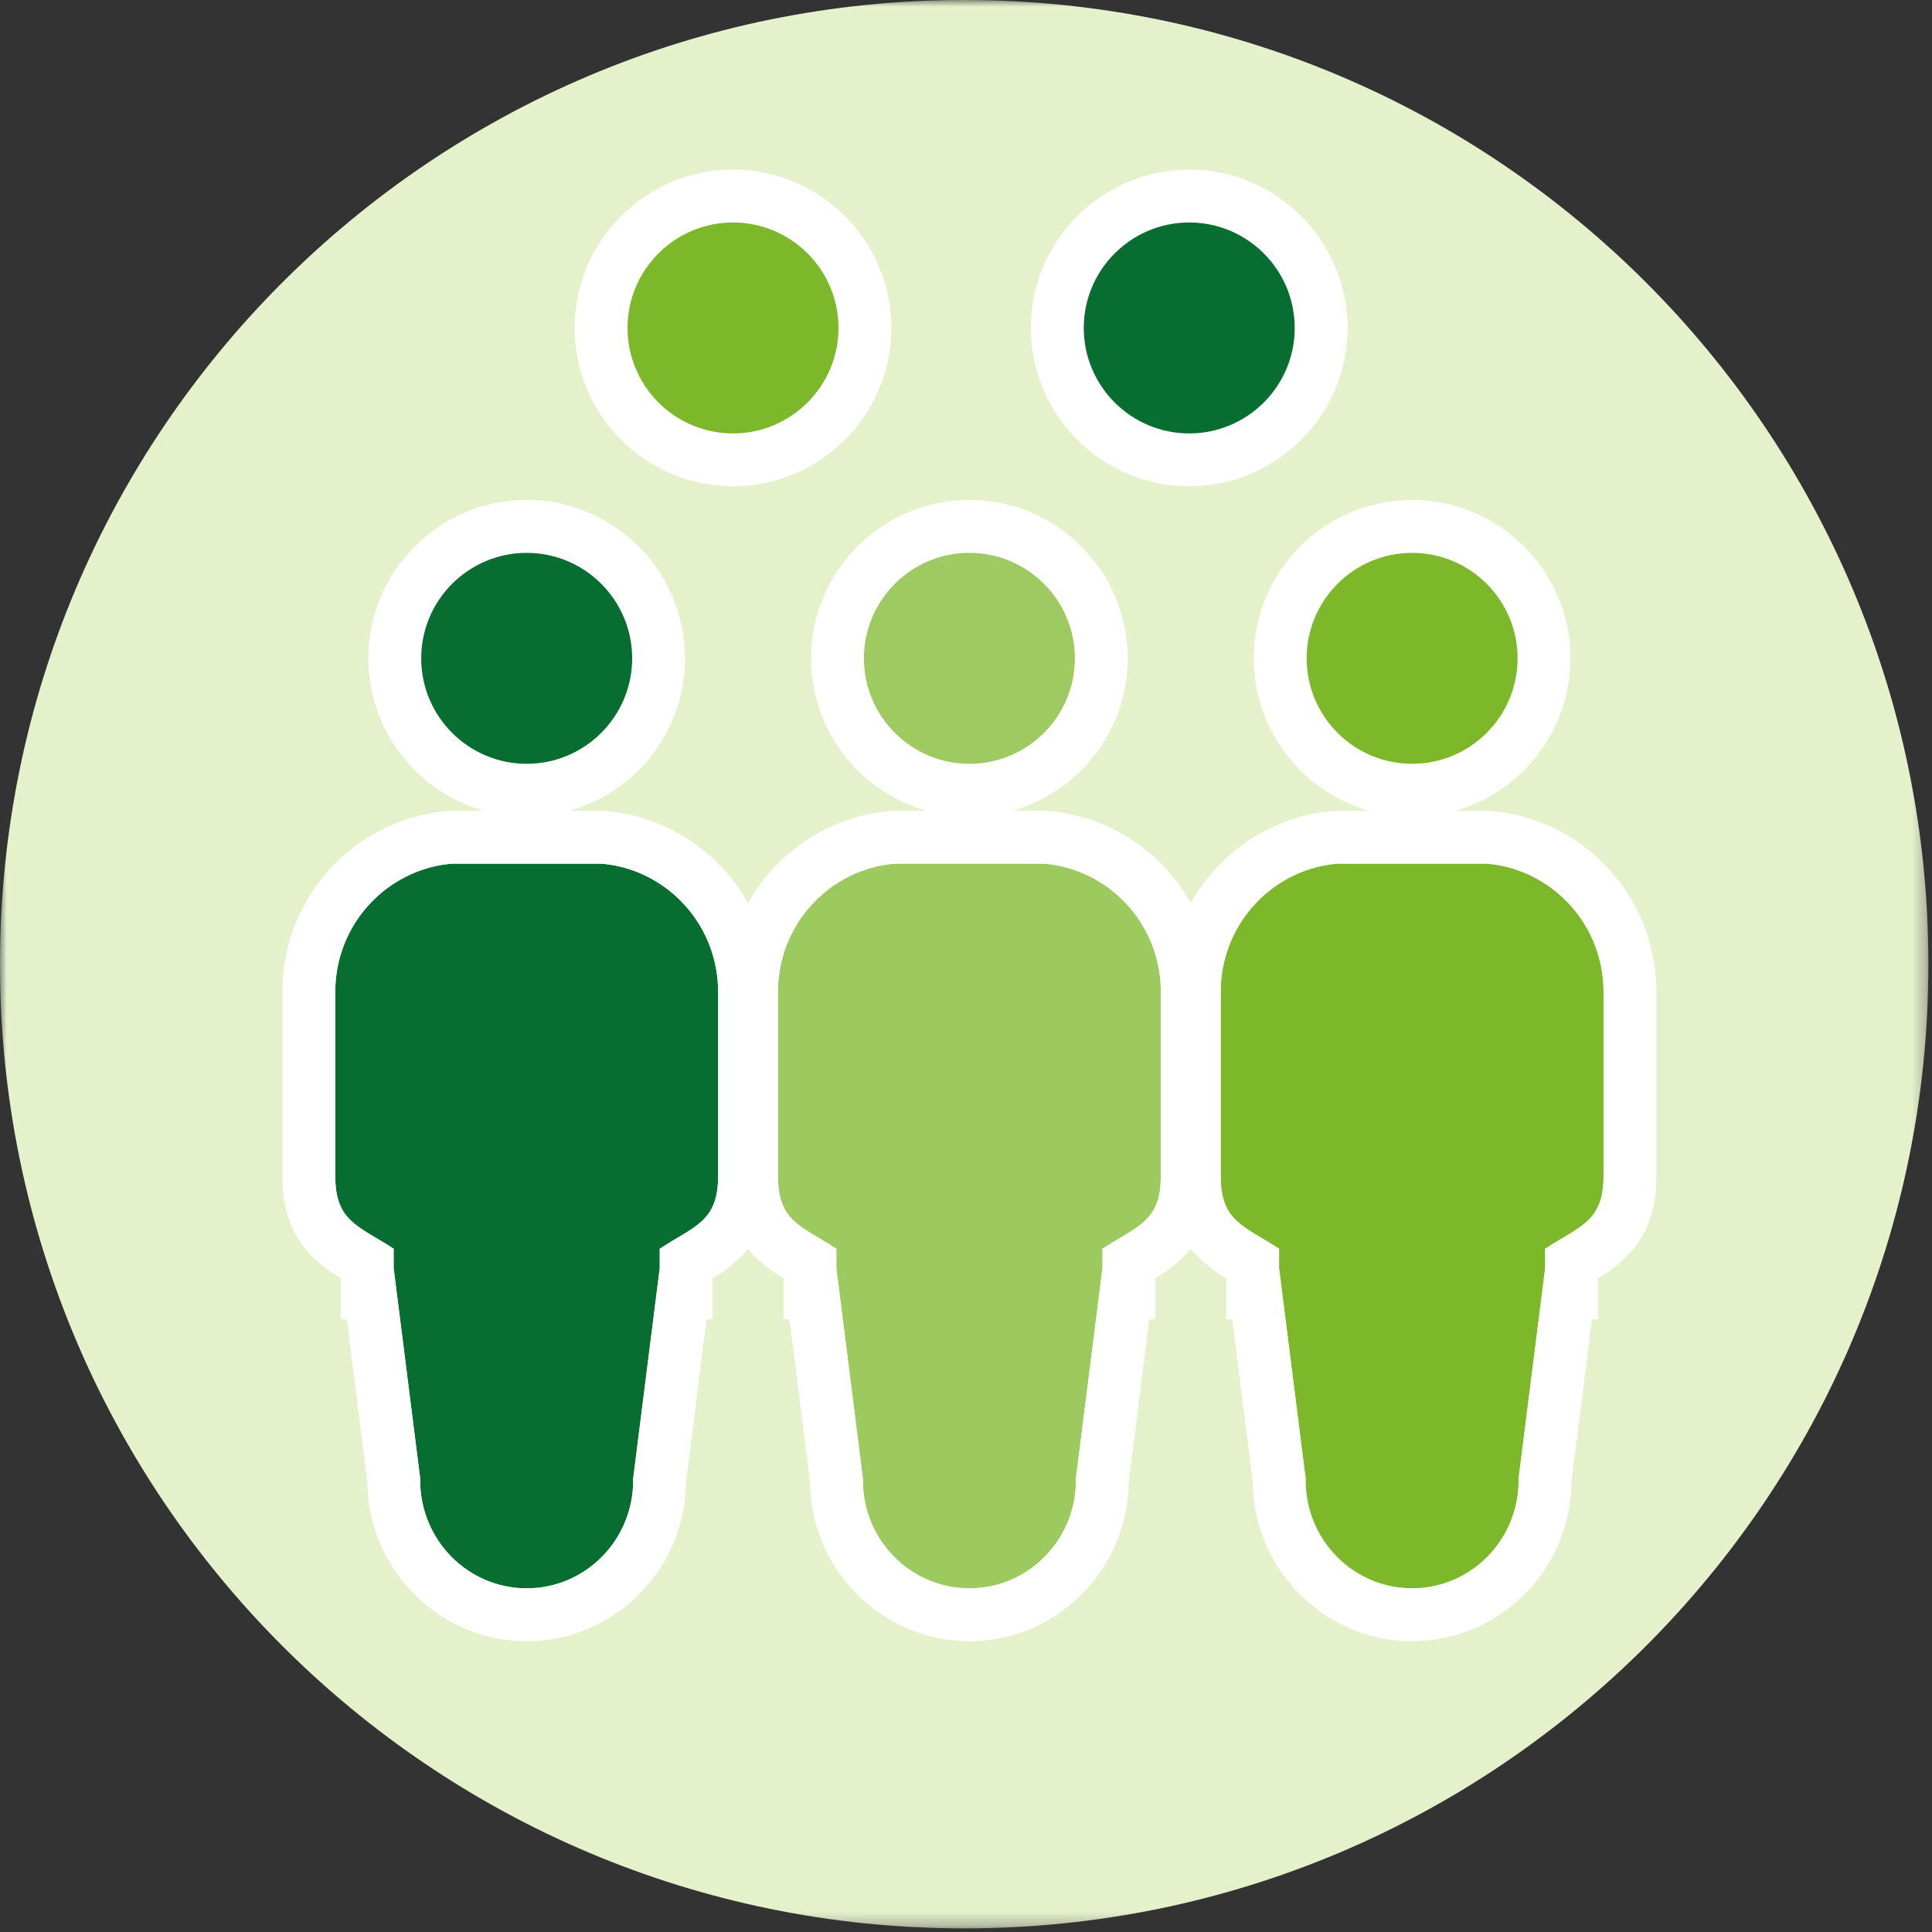 <svg xmlns="http://www.w3.org/2000/svg" xmlns:xlink="http://www.w3.org/1999/xlink" width="145px" height="145px" viewBox="0 0 145 145"><rect x="0" y="0" width="145" height="145" fill="#333333" stroke="none"/><title>icon_dienstverleners</title><defs><polygon id="path-1" points="0 0 144.73 0 144.73 144.73 0 144.73"></polygon></defs><g id="Page-1" stroke="none" stroke-width="1" fill="none" fill-rule="evenodd"><g id="Blik-op-Werk-Werkvermogen" transform="translate(-884, -958)"><g id="Group-36" transform="translate(884, 958)"><g id="Group-3"><mask id="mask-2" fill="white"><use xlink:href="#path-1"></use></mask><g id="Clip-2"></g><path d="M144.73,72.365 C144.73,112.331 112.331,144.73 72.365,144.73 C32.399,144.73 0,112.331 0,72.365 C0,32.399 32.399,-0 72.365,-0 C112.331,-0 144.73,32.399 144.73,72.365" id="Fill-1" fill="#E5F1CB" mask="url(#mask-2)"></path></g><path d="M96.082,49.409 C96.082,54.877 100.513,59.31 105.983,59.31 C111.451,59.31 115.882,54.877 115.882,49.409 C115.882,43.941 111.451,39.508 105.983,39.508 C100.513,39.508 96.082,43.941 96.082,49.409" id="Fill-4" fill="#7CB829"></path><path d="M105.982,41.493 C101.617,41.493 98.066,45.044 98.066,49.409 C98.066,53.774 101.617,57.325 105.982,57.325 C110.347,57.325 113.898,53.774 113.898,49.409 C113.898,45.044 110.347,41.493 105.982,41.493 M105.982,61.294 C99.429,61.294 94.097,55.962 94.097,49.409 C94.097,42.856 99.429,37.524 105.982,37.524 C112.535,37.524 117.867,42.856 117.867,49.409 C117.867,55.962 112.535,61.294 105.982,61.294" id="Fill-6" fill="#FFFFFF"></path><path d="M105.982,119.207 L105.982,119.207 L105.981,119.207 C101.568,119.207 97.989,115.579 97.987,111.105 L98.003,111.072 L96.009,95.267 C96.005,95.267 96.001,95.266 95.998,95.266 L95.998,93.719 C93.364,92.003 91.616,91.682 91.616,88.271 L91.616,74.445 C91.616,71.034 93.364,68.046 95.998,66.328 C97.281,65.491 98.772,64.951 100.379,64.821 L111.585,64.821 C113.192,64.951 114.683,65.491 115.966,66.328 C118.6,68.046 120.348,71.034 120.348,74.445 L120.348,88.271 C120.348,91.682 118.6,92.003 115.966,93.719 L115.966,95.266 C115.963,95.266 115.959,95.267 115.955,95.267 L113.961,111.072 L113.977,111.105 C113.975,115.579 110.396,119.207 105.983,119.207 L105.982,119.207 Z" id="Fill-8" fill="#7CB829"></path><path d="M111.745,60.852 L111.584,60.852 L100.379,60.852 L100.219,60.852 L100.059,60.865 C97.855,61.043 95.701,61.783 93.83,63.004 C89.958,65.529 87.647,69.805 87.647,74.445 L87.647,88.27 C87.647,92.843 90.008,94.699 92.029,95.945 L92.029,99.004 L92.484,99.031 L94.019,111.198 C94.071,117.811 99.418,123.175 105.981,123.175 C112.546,123.175 117.894,117.81 117.945,111.197 L119.48,99.031 L119.935,99.004 L119.935,95.945 C121.956,94.699 124.317,92.843 124.317,88.27 L124.317,74.445 C124.317,69.806 122.005,65.529 118.134,63.004 C116.262,61.783 114.108,61.043 111.905,60.865 L111.745,60.852 Z M111.584,64.821 C113.192,64.951 114.683,65.49 115.966,66.328 C118.599,68.045 120.348,71.034 120.348,74.445 L120.348,88.27 C120.348,91.681 118.599,92.002 115.966,93.719 L115.966,95.265 C115.962,95.265 115.959,95.266 115.955,95.267 L113.96,111.071 L113.976,111.104 C113.975,115.579 110.396,119.206 105.983,119.206 L105.982,119.206 L105.982,119.206 L105.981,119.206 L105.981,119.206 C101.567,119.206 97.989,115.579 97.987,111.104 L98.003,111.071 L96.009,95.267 C96.005,95.266 96.001,95.265 95.997,95.265 L95.997,93.719 C93.364,92.002 91.616,91.681 91.616,88.27 L91.616,74.445 C91.616,71.034 93.364,68.045 95.997,66.328 C97.281,65.49 98.772,64.951 100.379,64.821 L111.584,64.821 Z" id="Fill-10" fill="#FFFFFF"></path><path d="M29.628,49.409 C29.628,54.877 34.06,59.31 39.529,59.31 C44.997,59.31 49.429,54.877 49.429,49.409 C49.429,43.941 44.997,39.508 39.529,39.508 C34.06,39.508 29.628,43.941 29.628,49.409" id="Fill-12" fill="#086D31"></path><path d="M39.529,41.493 C35.164,41.493 31.613,45.044 31.613,49.409 C31.613,53.774 35.164,57.325 39.529,57.325 C43.894,57.325 47.445,53.774 47.445,49.409 C47.445,45.044 43.894,41.493 39.529,41.493 M39.529,61.294 C32.976,61.294 27.644,55.962 27.644,49.409 C27.644,42.856 32.976,37.524 39.529,37.524 C46.082,37.524 51.414,42.856 51.414,49.409 C51.414,55.962 46.082,61.294 39.529,61.294" id="Fill-14" fill="#FFFFFF"></path><path d="M39.529,119.207 L39.529,119.207 L39.528,119.207 C35.115,119.207 31.536,115.579 31.534,111.105 L31.55,111.072 L29.556,95.267 C29.552,95.267 29.548,95.266 29.545,95.266 L29.545,93.719 C26.911,92.003 25.163,91.682 25.163,88.271 L25.163,74.445 C25.163,71.034 26.911,68.046 29.545,66.328 C30.828,65.491 32.319,64.951 33.926,64.821 L45.132,64.821 C46.739,64.951 48.23,65.491 49.513,66.328 C52.147,68.046 53.895,71.034 53.895,74.445 L53.895,88.271 C53.895,91.682 52.147,92.003 49.513,93.719 L49.513,95.266 C49.51,95.266 49.506,95.267 49.502,95.267 L47.508,111.072 L47.524,111.105 C47.522,115.579 43.943,119.207 39.53,119.207 L39.529,119.207 Z" id="Fill-16" fill="#086D31"></path><path d="M45.292,60.852 L45.131,60.852 L33.926,60.852 L33.766,60.852 L33.606,60.865 C31.402,61.043 29.248,61.783 27.376,63.004 C23.505,65.529 21.194,69.806 21.194,74.445 L21.194,88.27 C21.194,92.843 23.555,94.699 25.576,95.945 L25.576,99.004 L26.031,99.031 L27.566,111.197 C27.617,117.81 32.964,123.175 39.528,123.175 C46.093,123.175 51.441,117.81 51.491,111.197 L53.027,99.031 L53.482,99.004 L53.482,95.945 C55.503,94.699 57.864,92.843 57.864,88.27 L57.864,74.445 C57.864,69.805 55.552,65.529 51.681,63.004 C49.809,61.783 47.655,61.043 45.452,60.865 L45.292,60.852 Z M45.131,64.821 C46.739,64.951 48.229,65.49 49.513,66.328 C52.146,68.045 53.895,71.034 53.895,74.445 L53.895,88.27 C53.895,91.681 52.146,92.002 49.513,93.719 L49.513,95.265 C49.509,95.265 49.506,95.266 49.502,95.267 L47.507,111.071 L47.523,111.104 C47.522,115.579 43.943,119.206 39.53,119.206 L39.529,119.206 L39.529,119.206 L39.528,119.206 L39.528,119.206 C35.114,119.206 31.536,115.579 31.534,111.104 L31.55,111.071 L29.556,95.267 C29.552,95.266 29.548,95.265 29.544,95.265 L29.544,93.719 C26.911,92.002 25.162,91.681 25.162,88.27 L25.162,74.445 C25.162,71.034 26.911,68.045 29.544,66.328 C30.828,65.49 32.319,64.951 33.926,64.821 L45.131,64.821 Z" id="Fill-18" fill="#FFFFFF"></path><path d="M45.114,24.613 C45.114,30.081 49.546,34.514 55.015,34.514 C60.483,34.514 64.915,30.081 64.915,24.613 C64.915,19.145 60.483,14.712 55.015,14.712 C49.546,14.712 45.114,19.145 45.114,24.613" id="Fill-20" fill="#7CB829"></path><path d="M55.014,16.697 C50.649,16.697 47.098,20.248 47.098,24.613 C47.098,28.979 50.649,32.53 55.014,32.53 C59.379,32.53 62.93,28.979 62.93,24.613 C62.93,20.248 59.379,16.697 55.014,16.697 M55.014,36.498 C48.461,36.498 43.129,31.166 43.129,24.613 C43.129,18.06 48.461,12.728 55.014,12.728 C61.567,12.728 66.899,18.06 66.899,24.613 C66.899,31.166 61.567,36.498 55.014,36.498" id="Fill-22" fill="#FFFFFF"></path><path d="M79.355,24.613 C79.355,30.081 83.787,34.514 89.256,34.514 C94.724,34.514 99.156,30.081 99.156,24.613 C99.156,19.145 94.724,14.712 89.256,14.712 C83.787,14.712 79.355,19.145 79.355,24.613" id="Fill-24" fill="#086D31"></path><path d="M89.255,16.697 C84.891,16.697 81.338,20.248 81.338,24.613 C81.338,28.979 84.891,32.53 89.255,32.53 C93.621,32.53 97.171,28.979 97.171,24.613 C97.171,20.248 93.621,16.697 89.255,16.697 M89.255,36.498 C82.701,36.498 77.37,31.166 77.37,24.613 C77.37,18.06 82.701,12.728 89.255,12.728 C95.808,12.728 101.141,18.06 101.141,24.613 C101.141,31.166 95.808,36.498 89.255,36.498" id="Fill-26" fill="#FFFFFF"></path><path d="M62.855,49.409 C62.855,54.877 67.287,59.31 72.756,59.31 C78.224,59.31 82.656,54.877 82.656,49.409 C82.656,43.941 78.224,39.508 72.756,39.508 C67.287,39.508 62.855,43.941 62.855,49.409" id="Fill-28" fill="#9ECA61"></path><path d="M72.755,41.493 C68.391,41.493 64.84,45.044 64.84,49.409 C64.84,53.774 68.391,57.325 72.755,57.325 C77.121,57.325 80.671,53.774 80.671,49.409 C80.671,45.044 77.121,41.493 72.755,41.493 M72.755,61.294 C66.203,61.294 60.87,55.962 60.87,49.409 C60.87,42.856 66.203,37.524 72.755,37.524 C79.308,37.524 84.641,42.856 84.641,49.409 C84.641,55.962 79.308,61.294 72.755,61.294" id="Fill-30" fill="#FFFFFF"></path><path d="M72.755,119.207 L72.755,119.207 L72.754,119.207 C68.341,119.207 64.763,115.579 64.76,111.105 L64.776,111.072 L62.782,95.267 C62.779,95.267 62.775,95.266 62.772,95.266 L62.772,93.719 C60.138,92.003 58.389,91.682 58.389,88.271 L58.389,74.445 C58.389,71.034 60.138,68.046 62.772,66.328 C64.055,65.491 65.546,64.951 67.153,64.821 L78.359,64.821 C79.966,64.951 81.457,65.491 82.74,66.328 C85.374,68.046 87.121,71.034 87.121,74.445 L87.121,88.271 C87.121,91.682 85.374,92.003 82.74,93.719 L82.74,95.266 C82.737,95.266 82.733,95.267 82.728,95.267 L80.734,111.072 L80.751,111.105 C80.749,115.579 77.169,119.207 72.757,119.207 L72.755,119.207 Z" id="Fill-32" fill="#9DCA5F"></path><path d="M78.519,60.852 L78.358,60.852 L67.153,60.852 L66.993,60.852 L66.833,60.865 C64.629,61.043 62.475,61.783 60.604,63.004 C56.732,65.529 54.421,69.805 54.421,74.445 L54.421,88.27 C54.421,92.843 56.782,94.699 58.803,95.945 L58.803,99.004 L59.258,99.031 L60.793,111.198 C60.845,117.811 66.192,123.175 72.755,123.175 C79.32,123.175 84.668,117.81 84.719,111.197 L86.254,99.031 L86.709,99.004 L86.709,95.945 C88.73,94.699 91.091,92.843 91.091,88.27 L91.091,74.445 C91.091,69.806 88.779,65.529 84.908,63.004 C83.036,61.783 80.882,61.043 78.679,60.865 L78.519,60.852 Z M78.358,64.821 C79.966,64.951 81.457,65.49 82.74,66.328 C85.373,68.045 87.122,71.034 87.122,74.445 L87.122,88.27 C87.122,91.681 85.373,92.002 82.74,93.719 L82.74,95.265 C82.736,95.265 82.733,95.266 82.729,95.267 L80.734,111.071 L80.75,111.104 C80.749,115.579 77.17,119.206 72.757,119.206 L72.756,119.206 L72.756,119.206 L72.755,119.206 L72.755,119.206 C68.341,119.206 64.763,115.579 64.761,111.104 L64.777,111.071 L62.783,95.267 C62.779,95.266 62.775,95.265 62.771,95.265 L62.771,93.719 C60.138,92.002 58.39,91.681 58.39,88.27 L58.39,74.445 C58.39,71.034 60.138,68.045 62.771,66.328 C64.055,65.49 65.546,64.951 67.153,64.821 L78.358,64.821 Z" id="Fill-34" fill="#FFFFFF"></path></g></g></g></svg>